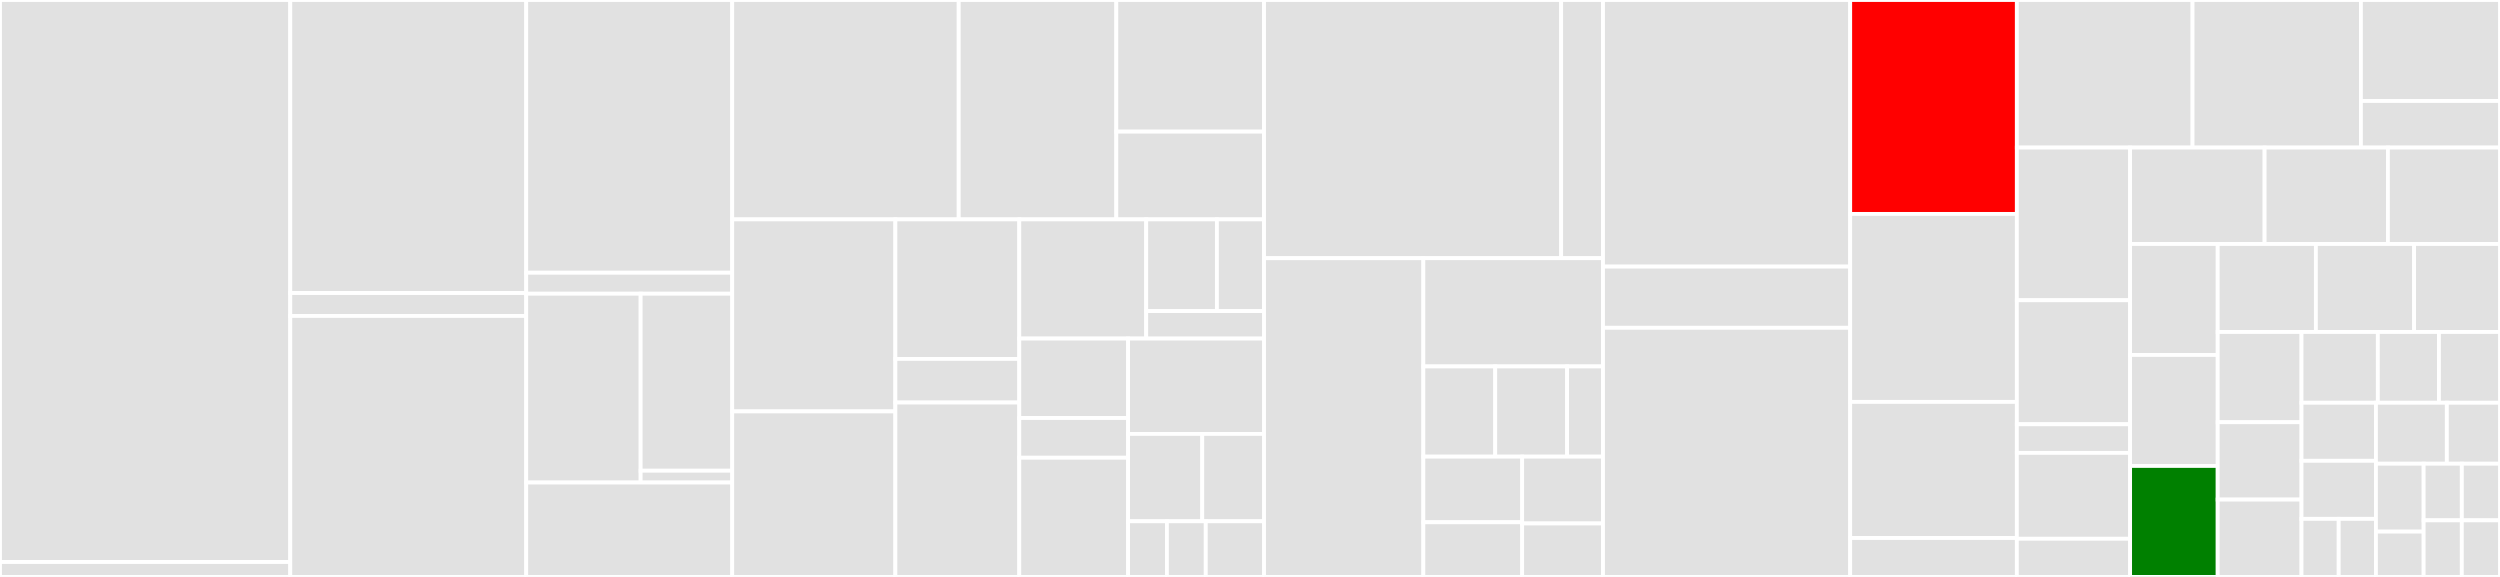 <svg baseProfile="full" width="650" height="150" viewBox="0 0 650 150" version="1.1"
xmlns="http://www.w3.org/2000/svg" xmlns:ev="http://www.w3.org/2001/xml-events"
xmlns:xlink="http://www.w3.org/1999/xlink">

<rect x="0" y="0" width="650" height="150" fill="#333333" stroke="none"/>

<style>rect.s{mask:url(#mask);}</style>
<defs>
  <pattern id="white" width="4" height="4" patternUnits="userSpaceOnUse" patternTransform="rotate(45)">
    <rect width="2" height="2" transform="translate(0,0)" fill="white"></rect>
  </pattern>
  <mask id="mask">
    <rect x="0" y="0" width="100%" height="100%" fill="url(#white)"></rect>
  </mask>
</defs>

<rect x="0" y="0" width="75.468" height="146.129" fill="#e1e1e1" stroke="white" stroke-width="1" class=" tooltipped" data-content="Base/Table/index.jsx"><title>Base/Table/index.jsx</title></rect>
<rect x="0" y="146.129" width="75.468" height="3.871" fill="#e1e1e1" stroke="white" stroke-width="1" class=" tooltipped" data-content="Base/Table/noData.jsx"><title>Base/Table/noData.jsx</title></rect>
<rect x="75.468" y="0" width="61.348" height="76.19" fill="#e1e1e1" stroke="white" stroke-width="1" class=" tooltipped" data-content="Base/Select/select.jsx"><title>Base/Select/select.jsx</title></rect>
<rect x="75.468" y="76.19" width="61.348" height="5.952" fill="#e1e1e1" stroke="white" stroke-width="1" class=" tooltipped" data-content="Base/Select/option.jsx"><title>Base/Select/option.jsx</title></rect>
<rect x="75.468" y="82.143" width="61.348" height="67.857" fill="#e1e1e1" stroke="white" stroke-width="1" class=" tooltipped" data-content="Base/Upload/index.jsx"><title>Base/Upload/index.jsx</title></rect>
<rect x="136.816" y="0" width="53.558" height="70.909" fill="#e1e1e1" stroke="white" stroke-width="1" class=" tooltipped" data-content="Base/Tooltip/index.jsx"><title>Base/Tooltip/index.jsx</title></rect>
<rect x="136.816" y="70.909" width="53.558" height="5.455" fill="#e1e1e1" stroke="white" stroke-width="1" class=" tooltipped" data-content="Base/Tooltip/Portal/index.jsx"><title>Base/Tooltip/Portal/index.jsx</title></rect>
<rect x="136.816" y="76.364" width="29.754" height="49.091" fill="#e1e1e1" stroke="white" stroke-width="1" class=" tooltipped" data-content="Base/Form/Field/wrapField.jsx"><title>Base/Form/Field/wrapField.jsx</title></rect>
<rect x="166.571" y="76.364" width="23.804" height="46.023" fill="#e1e1e1" stroke="white" stroke-width="1" class=" tooltipped" data-content="Base/Form/Field/FieldGroup.jsx"><title>Base/Form/Field/FieldGroup.jsx</title></rect>
<rect x="166.571" y="122.386" width="23.804" height="3.068" fill="#e1e1e1" stroke="white" stroke-width="1" class=" tooltipped" data-content="Base/Form/Field/index.jsx"><title>Base/Form/Field/index.jsx</title></rect>
<rect x="136.816" y="125.455" width="53.558" height="24.545" fill="#e1e1e1" stroke="white" stroke-width="1" class=" tooltipped" data-content="Base/Form/form.jsx"><title>Base/Form/form.jsx</title></rect>
<rect x="190.375" y="0" width="58.896" height="57.042" fill="#e1e1e1" stroke="white" stroke-width="1" class=" tooltipped" data-content="Base/Pagination/index.jsx"><title>Base/Pagination/index.jsx</title></rect>
<rect x="249.27" y="0" width="40.971" height="57.042" fill="#e1e1e1" stroke="white" stroke-width="1" class=" tooltipped" data-content="Base/Slider/index.jsx"><title>Base/Slider/index.jsx</title></rect>
<rect x="290.241" y="0" width="38.41" height="34.225" fill="#e1e1e1" stroke="white" stroke-width="1" class=" tooltipped" data-content="Base/Checkbox/checkbox.jsx"><title>Base/Checkbox/checkbox.jsx</title></rect>
<rect x="290.241" y="34.225" width="38.41" height="22.817" fill="#e1e1e1" stroke="white" stroke-width="1" class=" tooltipped" data-content="Base/Checkbox/group.jsx"><title>Base/Checkbox/group.jsx</title></rect>
<rect x="190.375" y="57.042" width="42.426" height="49.922" fill="#e1e1e1" stroke="white" stroke-width="1" class=" tooltipped" data-content="Base/Icon/index.jsx"><title>Base/Icon/index.jsx</title></rect>
<rect x="190.375" y="106.964" width="42.426" height="43.036" fill="#e1e1e1" stroke="white" stroke-width="1" class=" tooltipped" data-content="Base/Image/index.jsx"><title>Base/Image/index.jsx</title></rect>
<rect x="232.8" y="57.042" width="32.212" height="36.276" fill="#e1e1e1" stroke="white" stroke-width="1" class=" tooltipped" data-content="Base/Notification/item.jsx"><title>Base/Notification/item.jsx</title></rect>
<rect x="232.8" y="93.318" width="32.212" height="11.336" fill="#e1e1e1" stroke="white" stroke-width="1" class=" tooltipped" data-content="Base/Notification/manager.jsx"><title>Base/Notification/manager.jsx</title></rect>
<rect x="232.8" y="104.655" width="32.212" height="45.345" fill="#e1e1e1" stroke="white" stroke-width="1" class=" tooltipped" data-content="Base/Tree/index.jsx"><title>Base/Tree/index.jsx</title></rect>
<rect x="265.013" y="57.042" width="32.998" height="30.986" fill="#e1e1e1" stroke="white" stroke-width="1" class=" tooltipped" data-content="Base/DocLink/index.jsx"><title>Base/DocLink/index.jsx</title></rect>
<rect x="298.011" y="57.042" width="18.385" height="23.835" fill="#e1e1e1" stroke="white" stroke-width="1" class=" tooltipped" data-content="Base/Radio/radio.jsx"><title>Base/Radio/radio.jsx</title></rect>
<rect x="316.395" y="57.042" width="12.256" height="23.835" fill="#e1e1e1" stroke="white" stroke-width="1" class=" tooltipped" data-content="Base/Radio/group.jsx"><title>Base/Radio/group.jsx</title></rect>
<rect x="298.011" y="80.878" width="30.641" height="7.151" fill="#e1e1e1" stroke="white" stroke-width="1" class=" tooltipped" data-content="Base/Radio/radioButton.jsx"><title>Base/Radio/radioButton.jsx</title></rect>
<rect x="265.013" y="88.028" width="28.284" height="20.657" fill="#e1e1e1" stroke="white" stroke-width="1" class=" tooltipped" data-content="Base/Input/search.jsx"><title>Base/Input/search.jsx</title></rect>
<rect x="265.013" y="108.685" width="28.284" height="10.329" fill="#e1e1e1" stroke="white" stroke-width="1" class=" tooltipped" data-content="Base/Input/input.jsx"><title>Base/Input/input.jsx</title></rect>
<rect x="265.013" y="119.014" width="28.284" height="30.986" fill="#e1e1e1" stroke="white" stroke-width="1" class=" tooltipped" data-content="Base/Switch/index.jsx"><title>Base/Switch/index.jsx</title></rect>
<rect x="293.297" y="88.028" width="35.355" height="24.789" fill="#e1e1e1" stroke="white" stroke-width="1" class=" tooltipped" data-content="Base/Modal/index.jsx"><title>Base/Modal/index.jsx</title></rect>
<rect x="293.297" y="112.817" width="19.285" height="22.723" fill="#e1e1e1" stroke="white" stroke-width="1" class=" tooltipped" data-content="Base/Button/index.jsx"><title>Base/Button/index.jsx</title></rect>
<rect x="312.581" y="112.817" width="16.07" height="22.723" fill="#e1e1e1" stroke="white" stroke-width="1" class=" tooltipped" data-content="Base/Popover/index.jsx"><title>Base/Popover/index.jsx</title></rect>
<rect x="293.297" y="135.54" width="10.101" height="14.46" fill="#e1e1e1" stroke="white" stroke-width="1" class=" tooltipped" data-content="Base/Timeline/item.jsx"><title>Base/Timeline/item.jsx</title></rect>
<rect x="303.398" y="135.54" width="10.101" height="14.46" fill="#e1e1e1" stroke="white" stroke-width="1" class=" tooltipped" data-content="Base/Timeline/timeline.jsx"><title>Base/Timeline/timeline.jsx</title></rect>
<rect x="313.5" y="135.54" width="15.152" height="14.46" fill="#e1e1e1" stroke="white" stroke-width="1" class=" tooltipped" data-content="Base/PopoverIcon/index.jsx"><title>Base/PopoverIcon/index.jsx</title></rect>
<rect x="328.652" y="0" width="77.247" height="67.127" fill="#e1e1e1" stroke="white" stroke-width="1" class=" tooltipped" data-content="Layout/SideNav/index.jsx"><title>Layout/SideNav/index.jsx</title></rect>
<rect x="405.899" y="0" width="10.88" height="67.127" fill="#e1e1e1" stroke="white" stroke-width="1" class=" tooltipped" data-content="Layout/SideNav/NavItem.jsx"><title>Layout/SideNav/NavItem.jsx</title></rect>
<rect x="328.652" y="67.127" width="41.42" height="82.873" fill="#e1e1e1" stroke="white" stroke-width="1" class=" tooltipped" data-content="Layout/Stepper/index.jsx"><title>Layout/Stepper/index.jsx</title></rect>
<rect x="370.072" y="67.127" width="46.707" height="28.146" fill="#e1e1e1" stroke="white" stroke-width="1" class=" tooltipped" data-content="Layout/index.jsx"><title>Layout/index.jsx</title></rect>
<rect x="370.072" y="95.273" width="18.683" height="23.455" fill="#e1e1e1" stroke="white" stroke-width="1" class=" tooltipped" data-content="Layout/Grid/section.jsx"><title>Layout/Grid/section.jsx</title></rect>
<rect x="388.755" y="95.273" width="18.683" height="23.455" fill="#e1e1e1" stroke="white" stroke-width="1" class=" tooltipped" data-content="Layout/Grid/index.jsx"><title>Layout/Grid/index.jsx</title></rect>
<rect x="407.438" y="95.273" width="9.341" height="23.455" fill="#e1e1e1" stroke="white" stroke-width="1" class=" tooltipped" data-content="Layout/Grid/row.jsx"><title>Layout/Grid/row.jsx</title></rect>
<rect x="370.072" y="118.727" width="25.689" height="17.058" fill="#e1e1e1" stroke="white" stroke-width="1" class=" tooltipped" data-content="Layout/Dialog/index.jsx"><title>Layout/Dialog/index.jsx</title></rect>
<rect x="370.072" y="135.785" width="25.689" height="14.215" fill="#e1e1e1" stroke="white" stroke-width="1" class=" tooltipped" data-content="Layout/BackBtn.jsx"><title>Layout/BackBtn.jsx</title></rect>
<rect x="395.761" y="118.727" width="21.018" height="17.374" fill="#e1e1e1" stroke="white" stroke-width="1" class=" tooltipped" data-content="Layout/Panel/index.jsx"><title>Layout/Panel/index.jsx</title></rect>
<rect x="395.761" y="136.101" width="21.018" height="13.899" fill="#e1e1e1" stroke="white" stroke-width="1" class=" tooltipped" data-content="Layout/Card/index.jsx"><title>Layout/Card/index.jsx</title></rect>
<rect x="416.779" y="0" width="64.27" height="69.318" fill="#e1e1e1" stroke="white" stroke-width="1" class=" tooltipped" data-content="Deploy/section.jsx"><title>Deploy/section.jsx</title></rect>
<rect x="416.779" y="69.318" width="64.27" height="15.909" fill="#e1e1e1" stroke="white" stroke-width="1" class=" tooltipped" data-content="Deploy/group.jsx"><title>Deploy/group.jsx</title></rect>
<rect x="416.779" y="85.227" width="64.27" height="64.773" fill="#e1e1e1" stroke="white" stroke-width="1" class=" tooltipped" data-content="InfiniteScroll/index.jsx"><title>InfiniteScroll/index.jsx</title></rect>
<rect x="481.049" y="0" width="43.333" height="55.618" fill="red" stroke="white" stroke-width="1" class=" tooltipped" data-content="Header/index.jsx"><title>Header/index.jsx</title></rect>
<rect x="481.049" y="55.618" width="43.333" height="48.876" fill="#e1e1e1" stroke="white" stroke-width="1" class=" tooltipped" data-content="Collapse/index.jsx"><title>Collapse/index.jsx</title></rect>
<rect x="481.049" y="104.494" width="43.333" height="35.393" fill="#e1e1e1" stroke="white" stroke-width="1" class=" tooltipped" data-content="TdName/index.jsx"><title>TdName/index.jsx</title></rect>
<rect x="481.049" y="139.888" width="43.333" height="10.112" fill="#e1e1e1" stroke="white" stroke-width="1" class=" tooltipped" data-content="TdName/ProviderName.jsx"><title>TdName/ProviderName.jsx</title></rect>
<rect x="524.382" y="0" width="45.679" height="38.372" fill="#e1e1e1" stroke="white" stroke-width="1" class=" tooltipped" data-content="DetailTabs/index.jsx"><title>DetailTabs/index.jsx</title></rect>
<rect x="570.061" y="0" width="43.776" height="38.372" fill="#e1e1e1" stroke="white" stroke-width="1" class=" tooltipped" data-content="Toolbar/index.jsx"><title>Toolbar/index.jsx</title></rect>
<rect x="613.837" y="0" width="36.163" height="26.255" fill="#e1e1e1" stroke="white" stroke-width="1" class=" tooltipped" data-content="Can/index.jsx"><title>Can/index.jsx</title></rect>
<rect x="613.837" y="26.255" width="36.163" height="12.118" fill="#e1e1e1" stroke="white" stroke-width="1" class=" tooltipped" data-content="Can/enhanced.jsx"><title>Can/enhanced.jsx</title></rect>
<rect x="524.382" y="38.372" width="29.442" height="39.69" fill="#e1e1e1" stroke="white" stroke-width="1" class=" tooltipped" data-content="MenuLayer/index.jsx"><title>MenuLayer/index.jsx</title></rect>
<rect x="524.382" y="78.062" width="29.442" height="32.248" fill="#e1e1e1" stroke="white" stroke-width="1" class=" tooltipped" data-content="Card/index.jsx"><title>Card/index.jsx</title></rect>
<rect x="524.382" y="110.31" width="29.442" height="7.442" fill="#e1e1e1" stroke="white" stroke-width="1" class=" tooltipped" data-content="Card/CardTitle/index.jsx"><title>Card/CardTitle/index.jsx</title></rect>
<rect x="524.382" y="117.752" width="29.442" height="22.326" fill="#e1e1e1" stroke="white" stroke-width="1" class=" tooltipped" data-content="DetailCard/CopyId.jsx"><title>DetailCard/CopyId.jsx</title></rect>
<rect x="524.382" y="140.078" width="29.442" height="9.922" fill="#e1e1e1" stroke="white" stroke-width="1" class=" tooltipped" data-content="DetailCard/ClusterCard.jsx"><title>DetailCard/ClusterCard.jsx</title></rect>
<rect x="553.824" y="38.372" width="34.973" height="25.059" fill="#e1e1e1" stroke="white" stroke-width="1" class=" tooltipped" data-content="TableTypes/index.jsx"><title>TableTypes/index.jsx</title></rect>
<rect x="588.797" y="38.372" width="32.059" height="25.059" fill="#e1e1e1" stroke="white" stroke-width="1" class=" tooltipped" data-content="EnhanceTable/index.jsx"><title>EnhanceTable/index.jsx</title></rect>
<rect x="620.856" y="38.372" width="29.144" height="25.059" fill="#e1e1e1" stroke="white" stroke-width="1" class=" tooltipped" data-content="TypeVersions/index.jsx"><title>TypeVersions/index.jsx</title></rect>
<rect x="553.824" y="63.431" width="22.779" height="28.856" fill="#e1e1e1" stroke="white" stroke-width="1" class=" tooltipped" data-content="ErrorBoundary/index.jsx"><title>ErrorBoundary/index.jsx</title></rect>
<rect x="553.824" y="92.288" width="22.779" height="28.856" fill="#e1e1e1" stroke="white" stroke-width="1" class=" tooltipped" data-content="AppList/index.jsx"><title>AppList/index.jsx</title></rect>
<rect x="553.824" y="121.144" width="22.779" height="28.856" fill="green" stroke="white" stroke-width="1" class=" tooltipped" data-content="MenuIntroduction/index.jsx"><title>MenuIntroduction/index.jsx</title></rect>
<rect x="576.602" y="63.431" width="25.53" height="22.886" fill="#e1e1e1" stroke="white" stroke-width="1" class=" tooltipped" data-content="CheckFiles/index.jsx"><title>CheckFiles/index.jsx</title></rect>
<rect x="602.132" y="63.431" width="25.53" height="22.886" fill="#e1e1e1" stroke="white" stroke-width="1" class=" tooltipped" data-content="LessText/index.jsx"><title>LessText/index.jsx</title></rect>
<rect x="627.662" y="63.431" width="22.338" height="22.886" fill="#e1e1e1" stroke="white" stroke-width="1" class=" tooltipped" data-content="Banner/index.jsx"><title>Banner/index.jsx</title></rect>
<rect x="576.602" y="86.317" width="21.79" height="23.462" fill="#e1e1e1" stroke="white" stroke-width="1" class=" tooltipped" data-content="UploadShow/index.jsx"><title>UploadShow/index.jsx</title></rect>
<rect x="576.602" y="109.779" width="21.79" height="20.11" fill="#e1e1e1" stroke="white" stroke-width="1" class=" tooltipped" data-content="Status/index.jsx"><title>Status/index.jsx</title></rect>
<rect x="576.602" y="129.89" width="21.79" height="20.11" fill="#e1e1e1" stroke="white" stroke-width="1" class=" tooltipped" data-content="TdUser/index.jsx"><title>TdUser/index.jsx</title></rect>
<rect x="598.392" y="86.317" width="19.849" height="18.397" fill="#e1e1e1" stroke="white" stroke-width="1" class=" tooltipped" data-content="VersionType/index.jsx"><title>VersionType/index.jsx</title></rect>
<rect x="618.241" y="86.317" width="15.879" height="18.397" fill="#e1e1e1" stroke="white" stroke-width="1" class=" tooltipped" data-content="Loading/index.jsx"><title>Loading/index.jsx</title></rect>
<rect x="634.121" y="86.317" width="15.879" height="18.397" fill="#e1e1e1" stroke="white" stroke-width="1" class=" tooltipped" data-content="Stars/index.jsx"><title>Stars/index.jsx</title></rect>
<rect x="598.392" y="104.715" width="19.353" height="15.095" fill="#e1e1e1" stroke="white" stroke-width="1" class=" tooltipped" data-content="NoteLink/index.jsx"><title>NoteLink/index.jsx</title></rect>
<rect x="598.392" y="119.81" width="19.353" height="15.095" fill="#e1e1e1" stroke="white" stroke-width="1" class=" tooltipped" data-content="AppStatistics/index.jsx"><title>AppStatistics/index.jsx</title></rect>
<rect x="598.392" y="134.905" width="9.676" height="15.095" fill="#e1e1e1" stroke="white" stroke-width="1" class=" tooltipped" data-content="CodeMirror/index.jsx"><title>CodeMirror/index.jsx</title></rect>
<rect x="608.069" y="134.905" width="9.676" height="15.095" fill="#e1e1e1" stroke="white" stroke-width="1" class=" tooltipped" data-content="CodeMirror/CodeMirror.jsx"><title>CodeMirror/CodeMirror.jsx</title></rect>
<rect x="617.745" y="104.715" width="18.431" height="15.85" fill="#e1e1e1" stroke="white" stroke-width="1" class=" tooltipped" data-content="AppName/index.jsx"><title>AppName/index.jsx</title></rect>
<rect x="636.176" y="104.715" width="13.824" height="15.85" fill="#e1e1e1" stroke="white" stroke-width="1" class=" tooltipped" data-content="TimeAxis/index.jsx"><title>TimeAxis/index.jsx</title></rect>
<rect x="617.745" y="120.564" width="12.406" height="17.661" fill="#e1e1e1" stroke="white" stroke-width="1" class=" tooltipped" data-content="NotFound/index.jsx"><title>NotFound/index.jsx</title></rect>
<rect x="617.745" y="138.226" width="12.406" height="11.774" fill="#e1e1e1" stroke="white" stroke-width="1" class=" tooltipped" data-content="Footer/index.jsx"><title>Footer/index.jsx</title></rect>
<rect x="630.151" y="120.564" width="9.925" height="14.718" fill="#e1e1e1" stroke="white" stroke-width="1" class=" tooltipped" data-content="TitleSearch/index.jsx"><title>TitleSearch/index.jsx</title></rect>
<rect x="640.075" y="120.564" width="9.925" height="14.718" fill="#e1e1e1" stroke="white" stroke-width="1" class=" tooltipped" data-content="LazyLoad/index.jsx"><title>LazyLoad/index.jsx</title></rect>
<rect x="630.151" y="135.282" width="9.925" height="14.718" fill="#e1e1e1" stroke="white" stroke-width="1" class=" tooltipped" data-content="TimeShow/index.jsx"><title>TimeShow/index.jsx</title></rect>
<rect x="640.075" y="135.282" width="9.925" height="14.718" fill="#e1e1e1" stroke="white" stroke-width="1" class=" tooltipped" data-content="Logo/index.jsx"><title>Logo/index.jsx</title></rect>
</svg>